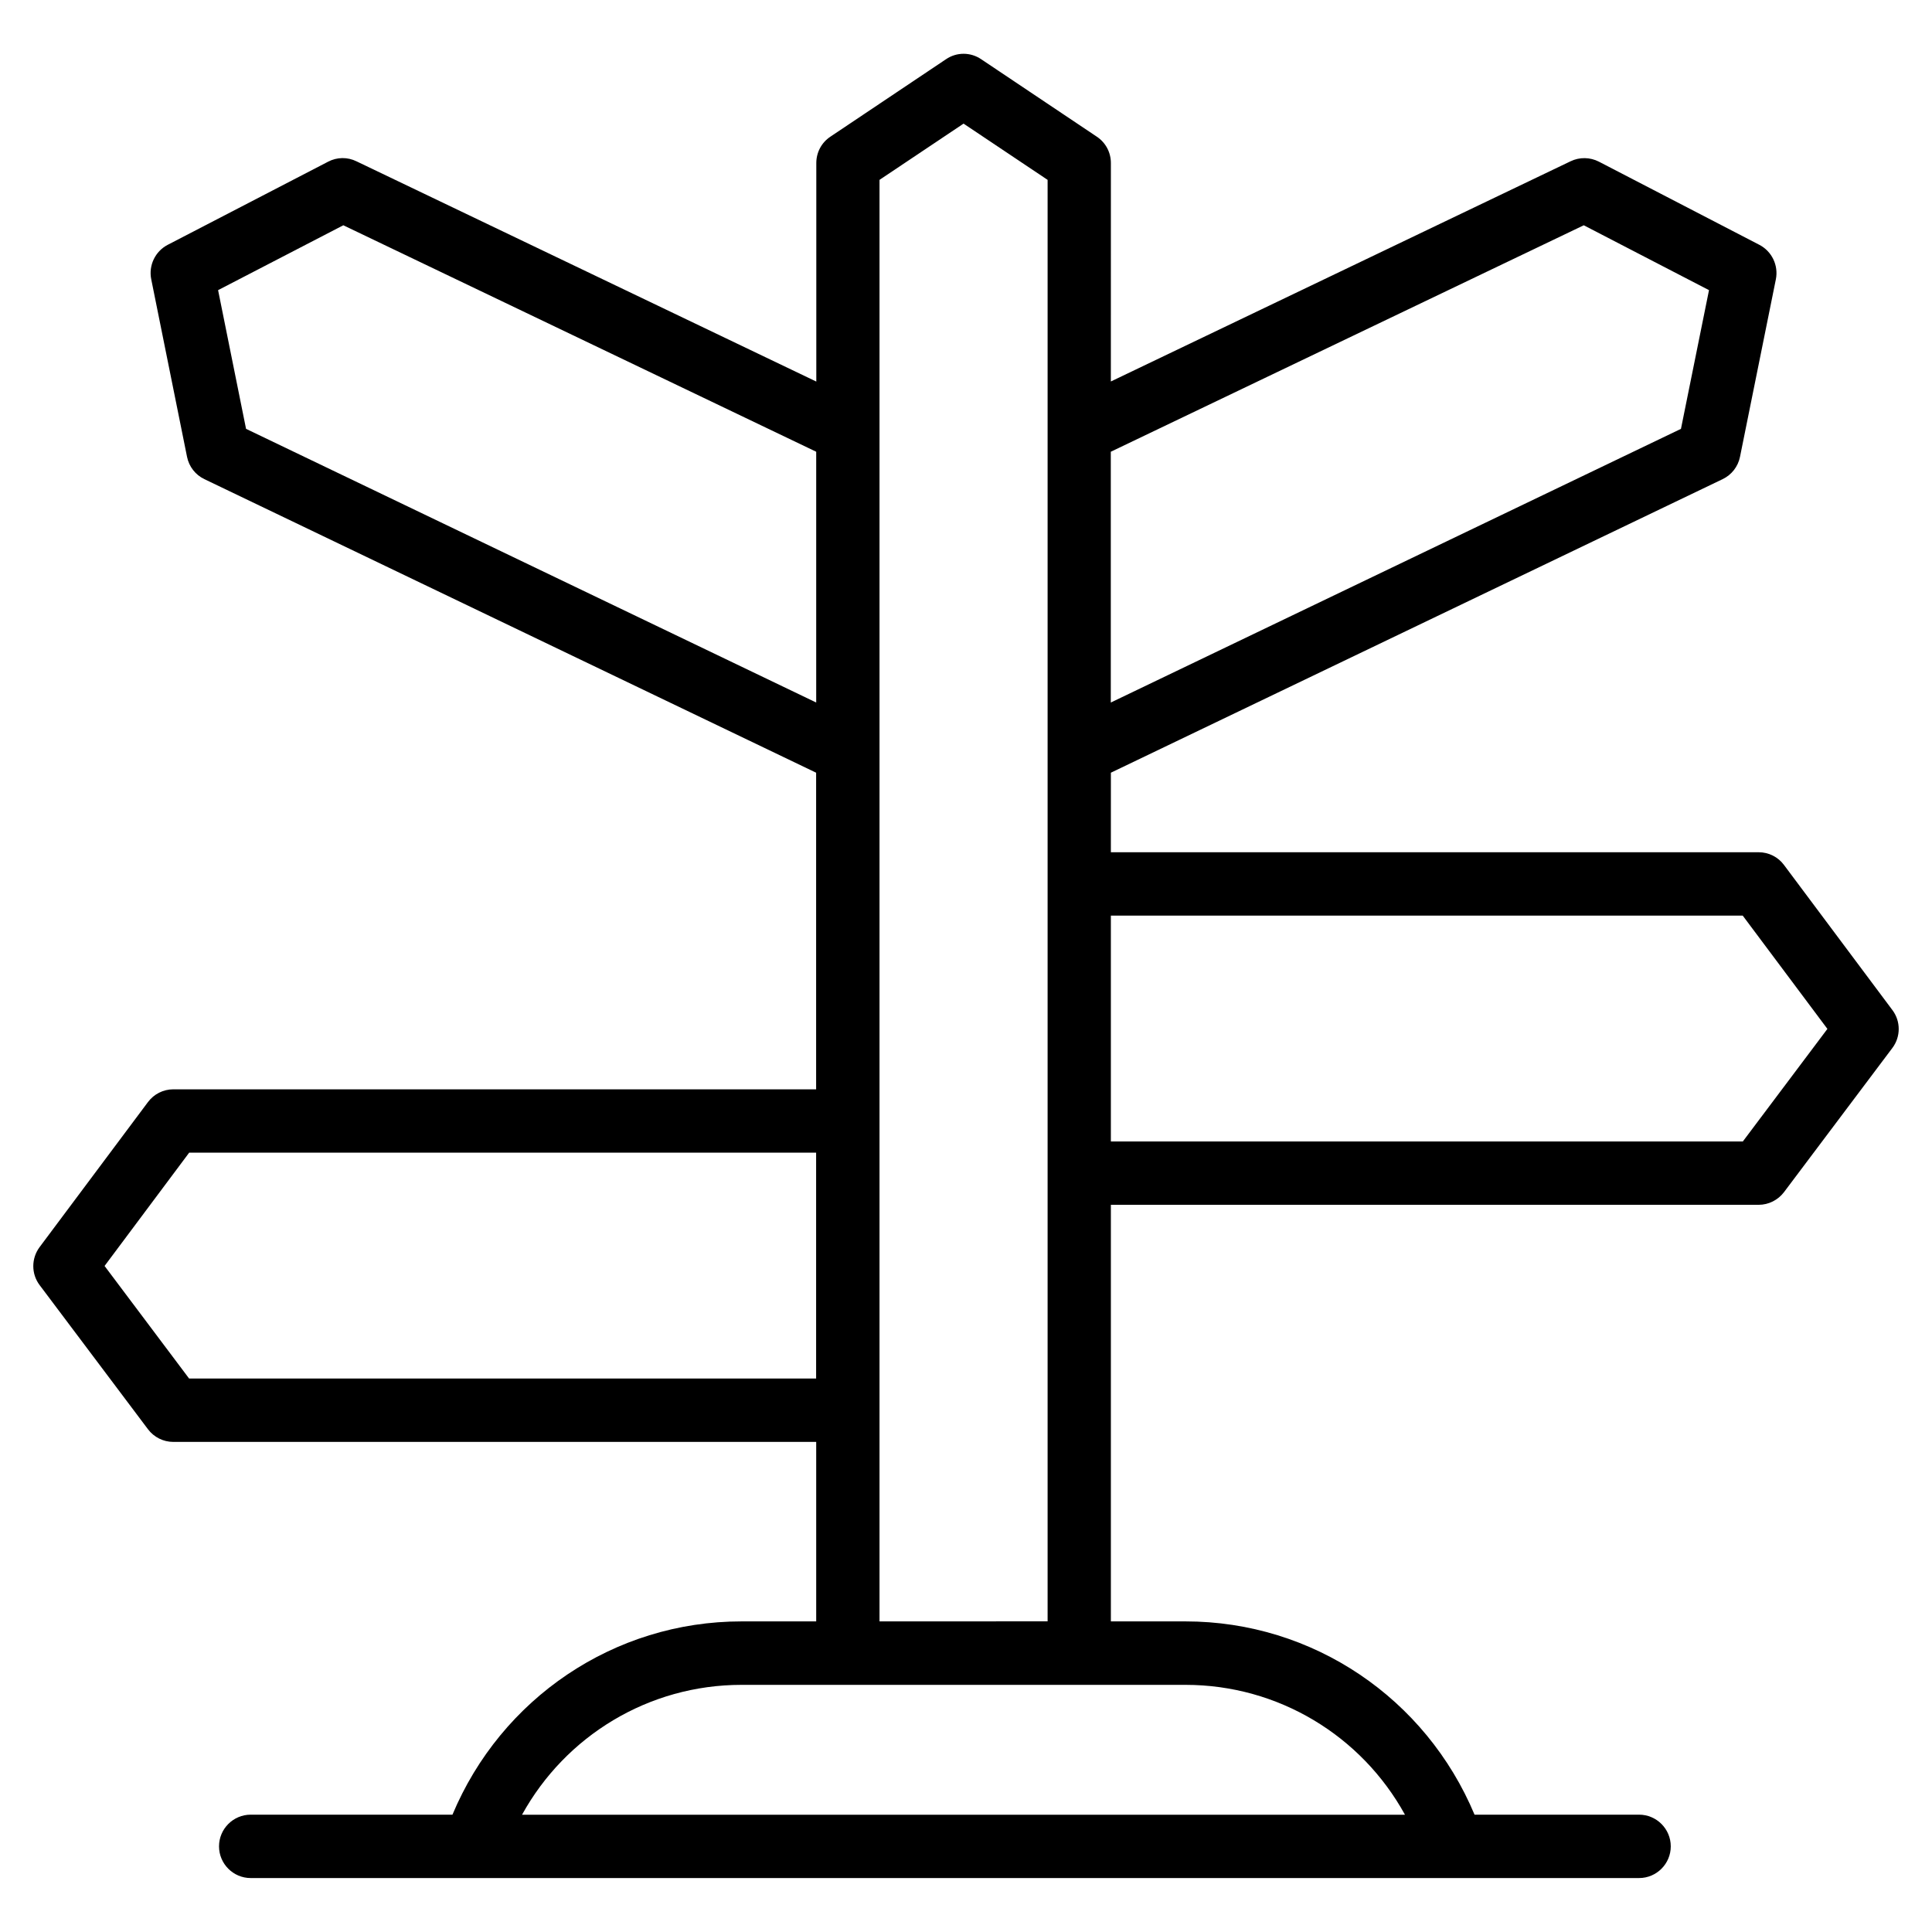 <?xml version="1.0" encoding="UTF-8"?>
<!-- Uploaded to: ICON Repo, www.svgrepo.com, Generator: ICON Repo Mixer Tools -->
<svg fill="#000000" width="800px" height="800px" version="1.1" viewBox="144 144 512 512" xmlns="http://www.w3.org/2000/svg">
 <path d="m645.5 411.67-28.719-38.438c-1.574-2.141-4.074-3.379-6.719-3.379h-171.67l0.004-21.078 162.12-77.797c2.371-1.133 4.074-3.316 4.598-5.898l9.508-47.062c0.734-3.672-1.051-7.41-4.367-9.133l-42.531-22.043c-2.332-1.195-5.102-1.258-7.496-0.105l-121.84 58.359 0.008-57.895c0-2.812-1.387-5.414-3.715-6.969l-30.648-20.531c-2.832-1.93-6.527-1.93-9.34 0l-30.648 20.531c-2.332 1.555-3.715 4.156-3.715 6.969v57.918l-121.84-58.359c-2.418-1.195-5.188-1.133-7.519 0.082l-42.531 22.043c-3.312 1.723-5.098 5.457-4.363 9.109l9.488 47.062c0.523 2.606 2.227 4.789 4.598 5.922l162.12 77.797v83.906h-170.35c-2.644 0-5.144 1.258-6.719 3.379l-28.719 38.438c-2.227 3-2.227 7.094 0 10.055l28.719 38.207c1.594 2.121 4.074 3.359 6.719 3.359h170.37v47.566h-19.793c-33.797 0-63.711 20.426-76.602 51.219h-53.465c-4.641 0-8.398 3.777-8.398 8.398 0 4.617 3.758 8.398 8.398 8.398h367.93c4.641 0 8.398-3.777 8.398-8.398 0-4.617-3.758-8.398-8.398-8.398h-43.605c-12.891-30.816-42.805-51.219-76.602-51.219h-19.773v-110.4h171.67c2.644 0 5.121-1.258 6.719-3.359l28.719-38.207c2.227-2.957 2.246-7.07 0-10.051zm-81.785-207.97 33.188 17.191-7.43 36.758-151.1 72.527v-66.461zm-354.51 53.949-7.41-36.758 33.188-17.191 125.32 60.016v66.461zm-15.094 251.67-22.398-29.828 22.418-30.02h166.15v59.848zm322.23 115.61h-234c11.547-20.949 33.586-34.426 58.168-34.426h117.66c24.582-0.004 46.645 13.473 58.168 34.426zm-139.26-51.223v-382.04l22.273-14.906 22.273 14.906v382.01l-44.547 0.004zm228.79-127.21h-167.48v-59.848h167.45l22.441 30.02z"/>
</svg>